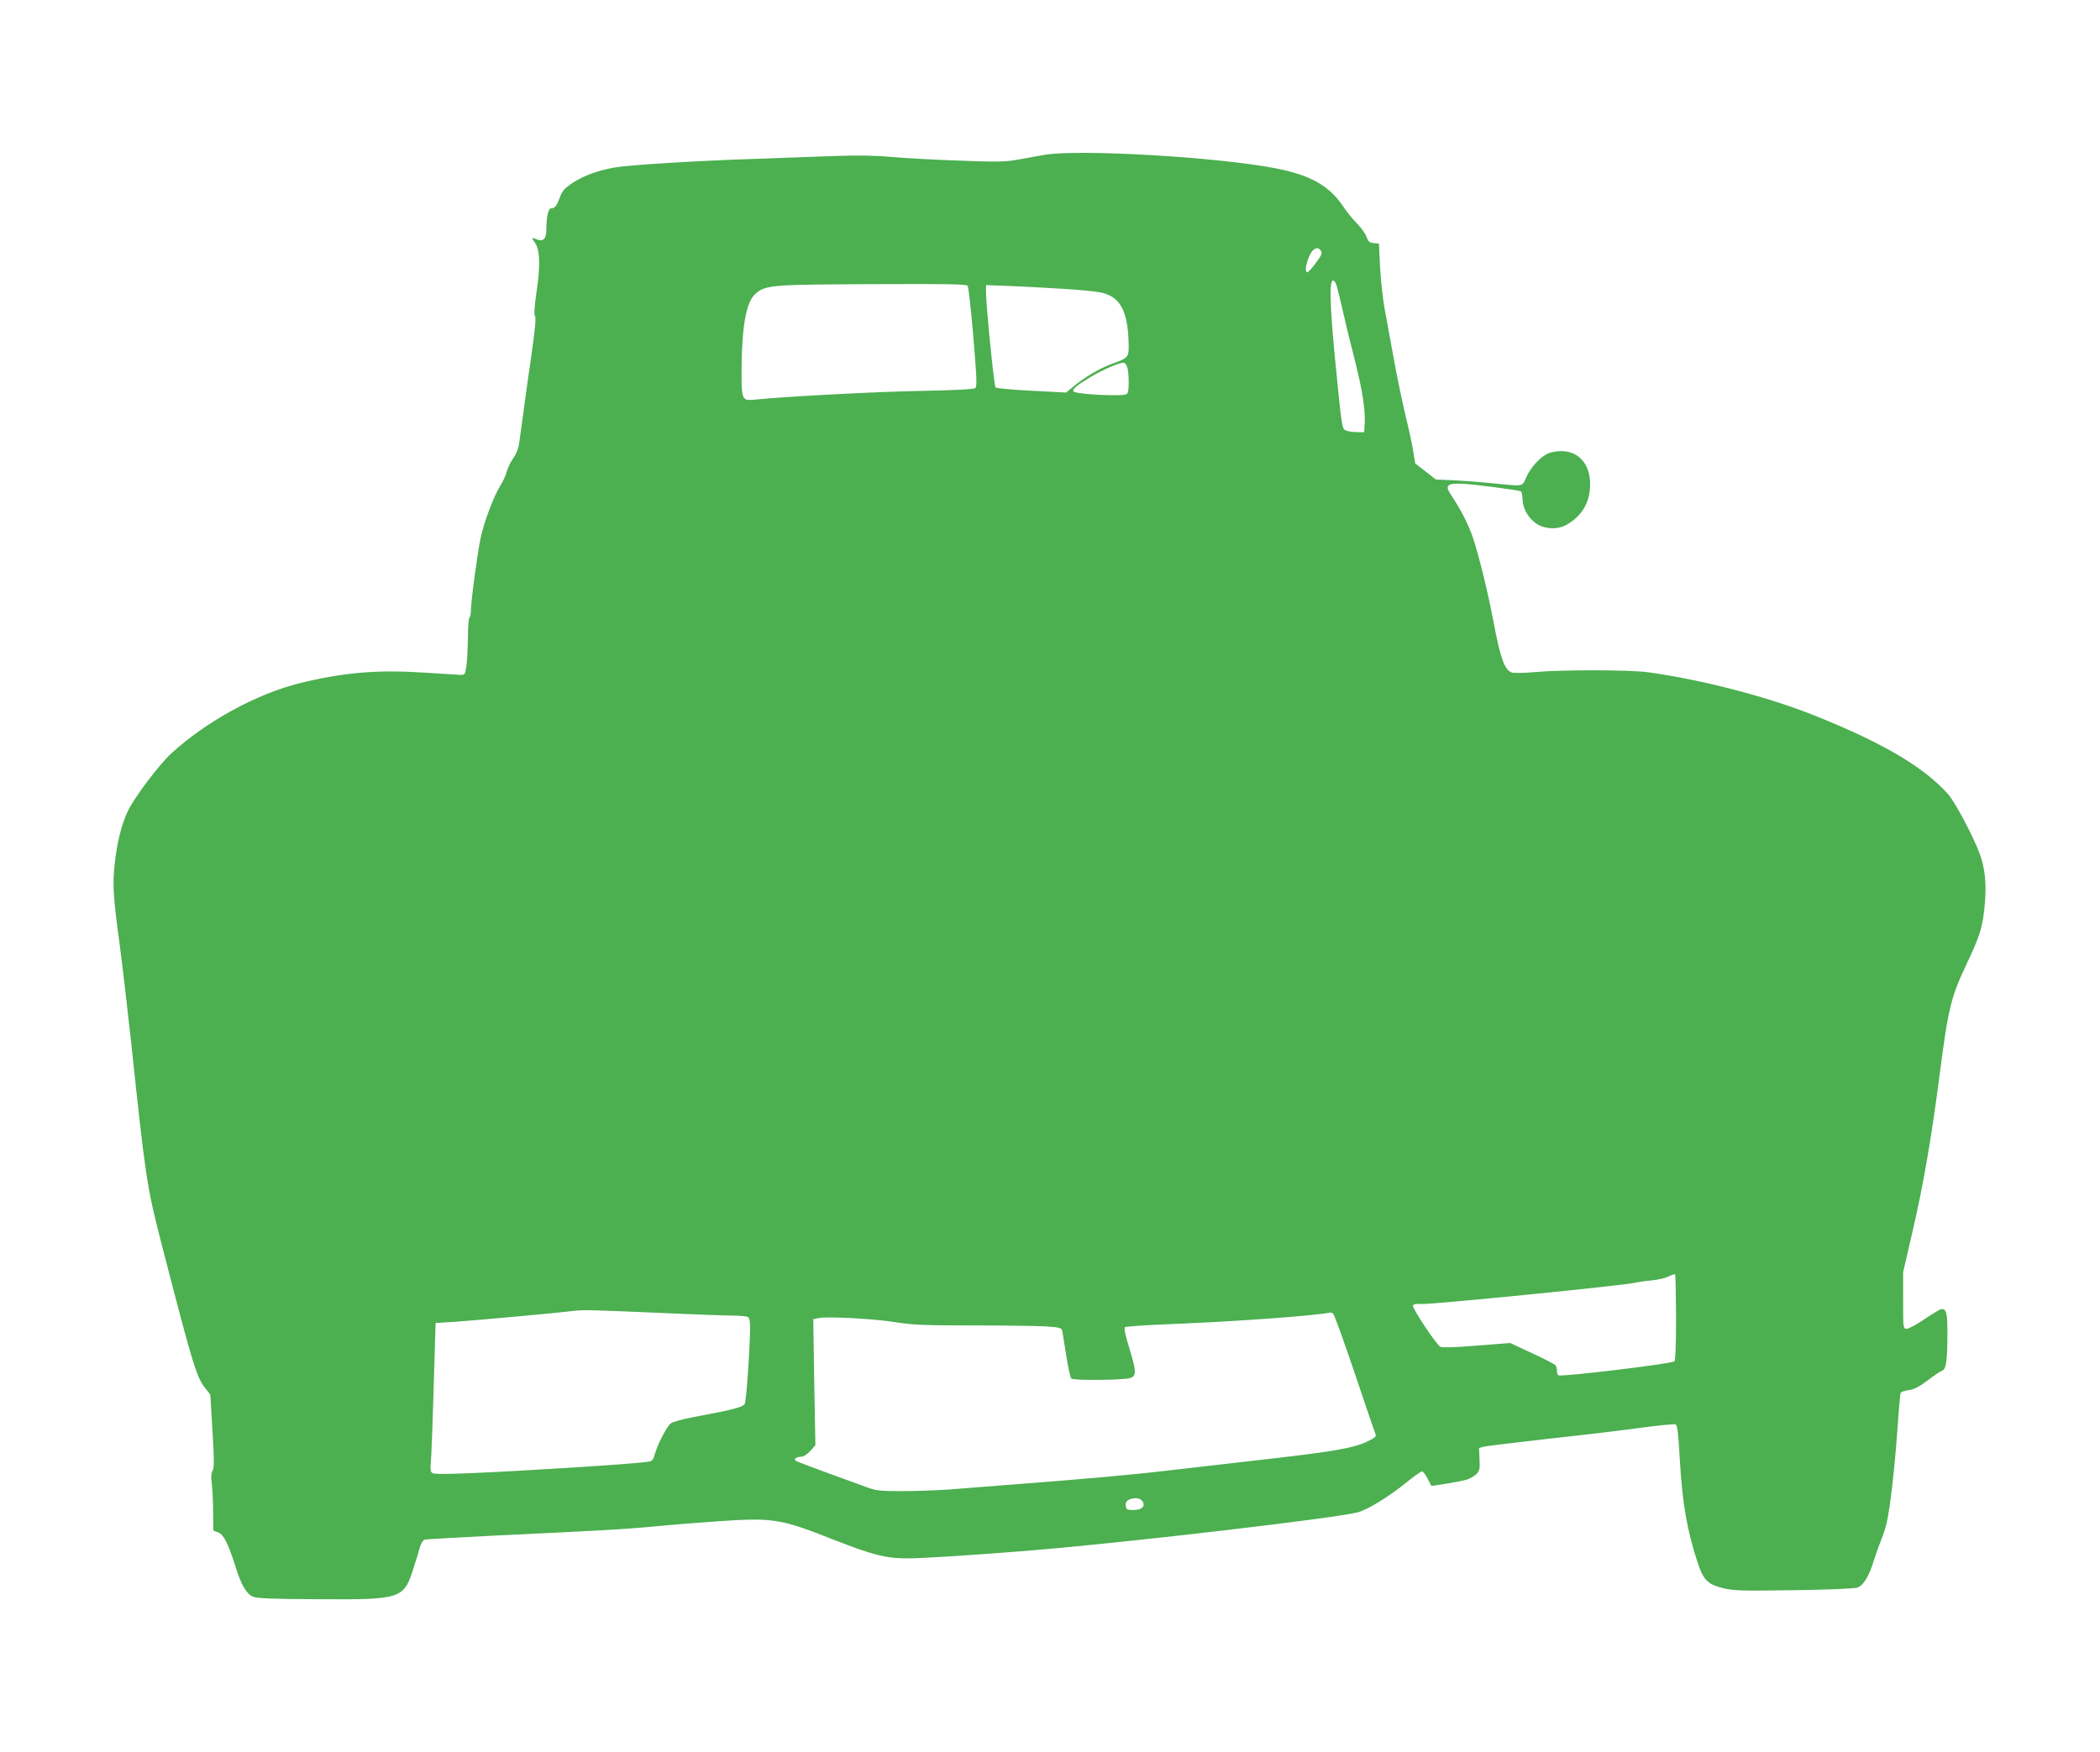 <?xml version="1.0" standalone="no"?>
<!DOCTYPE svg PUBLIC "-//W3C//DTD SVG 20010904//EN"
 "http://www.w3.org/TR/2001/REC-SVG-20010904/DTD/svg10.dtd">
<svg version="1.0" xmlns="http://www.w3.org/2000/svg"
 width="1280pt" height="1068pt" viewBox="0 0 1280 1068"
 preserveAspectRatio="xMidYMid meet">
<g transform="translate(0,1068) scale(0.1,-0.1)"
fill="#4caf50" stroke="none">
<path d="M6365 9736 c-44 -8 -119 -21 -166 -30 -74 -13 -125 -14 -355 -5 -148
5 -331 15 -407 22 -97 9 -202 11 -350 6 -117 -4 -354 -13 -527 -19 -344 -12
-710 -35 -807 -50 -100 -16 -194 -50 -260 -93 -50 -33 -65 -49 -79 -86 -21
-57 -32 -71 -54 -71 -18 0 -30 -51 -30 -129 0 -54 -18 -75 -53 -62 -39 15 -40
14 -18 -16 32 -44 36 -137 12 -297 -14 -98 -17 -143 -10 -152 7 -9 1 -76 -20
-226 -17 -117 -40 -280 -51 -363 -11 -82 -23 -170 -27 -195 -3 -25 -19 -62
-35 -84 -15 -21 -33 -58 -39 -80 -6 -23 -23 -61 -39 -86 -41 -66 -98 -217
-120 -317 -20 -94 -60 -392 -60 -448 0 -19 -4 -36 -8 -39 -5 -3 -10 -61 -10
-128 -1 -68 -5 -145 -10 -173 -7 -47 -9 -50 -37 -49 -17 1 -117 7 -224 14
-283 18 -485 1 -751 -64 -264 -65 -571 -232 -786 -429 -72 -65 -228 -272 -265
-352 -38 -80 -66 -192 -80 -322 -14 -129 -9 -198 30 -488 16 -121 48 -393 71
-605 87 -821 95 -871 179 -1201 194 -752 218 -835 273 -902 l30 -39 13 -221
c11 -178 11 -226 1 -242 -9 -14 -11 -38 -5 -80 4 -33 8 -111 8 -172 l1 -113
31 -12 c33 -14 60 -68 106 -213 33 -107 67 -164 106 -179 24 -10 129 -14 394
-15 514 -3 524 1 585 194 14 44 31 99 37 122 7 24 19 44 29 47 9 3 211 14 447
26 624 29 793 39 955 55 80 8 253 22 384 31 338 23 381 17 707 -112 241 -94
318 -114 451 -114 94 0 417 21 773 50 577 48 1870 199 1975 232 61 18 192 99
285 175 49 40 95 73 102 73 7 0 22 -19 34 -43 12 -23 22 -43 23 -44 3 -4 172
25 213 36 22 6 49 22 62 35 20 21 22 32 19 92 l-3 67 30 8 c17 4 197 26 400
49 204 22 456 52 562 67 105 14 198 23 206 20 11 -4 17 -53 26 -219 16 -266
44 -426 107 -619 35 -109 62 -137 154 -160 67 -16 107 -18 434 -13 205 3 373
10 388 16 36 14 70 69 97 158 13 41 34 100 47 132 13 31 28 78 34 105 21 91
50 349 65 566 8 119 17 222 20 227 3 5 25 12 50 16 32 4 64 21 115 59 38 30
78 56 89 60 23 7 31 64 31 231 0 119 -6 144 -36 144 -7 0 -52 -27 -101 -60
-48 -33 -98 -60 -110 -60 -23 0 -23 0 -23 173 l0 172 59 255 c64 276 113 560
161 930 56 432 71 491 170 700 80 168 97 225 109 372 9 112 -1 210 -32 293
-38 104 -152 319 -194 365 -149 166 -401 314 -818 480 -284 113 -678 216
-1010 262 -110 15 -522 16 -690 1 -66 -6 -130 -7 -142 -2 -42 15 -69 91 -108
300 -38 203 -104 465 -137 549 -31 79 -72 156 -120 227 -44 65 -31 78 72 74
68 -4 338 -39 350 -46 5 -3 10 -24 10 -46 0 -52 31 -111 76 -145 53 -41 138
-46 196 -11 92 54 139 135 140 241 2 124 -67 205 -175 206 -26 0 -62 -6 -80
-14 -46 -19 -106 -83 -133 -143 -28 -62 -10 -59 -219 -38 -82 8 -191 16 -242
18 l-91 4 -63 49 -63 49 -13 80 c-7 44 -29 143 -48 220 -18 77 -50 228 -69
335 -20 107 -45 245 -56 305 -11 61 -24 176 -28 255 l-7 145 -32 3 c-26 3 -34
9 -43 37 -6 18 -32 55 -58 82 -26 26 -65 74 -86 106 -85 126 -200 190 -411
231 -353 69 -1201 118 -1410 82z m1688 -588 c8 -11 -1 -29 -33 -71 -23 -32
-46 -57 -51 -57 -26 0 6 113 38 138 20 14 33 12 46 -10z m96 -216 c6 -21 22
-87 36 -148 13 -60 44 -188 69 -284 49 -192 69 -316 64 -400 l-3 -55 -54 1
c-30 1 -59 8 -67 15 -15 15 -21 65 -59 456 -29 307 -33 453 -10 453 8 0 19
-16 24 -38z m-2251 6 c5 -7 21 -148 35 -313 21 -255 23 -302 11 -311 -9 -7
-124 -13 -331 -17 -277 -5 -824 -34 -1010 -53 -81 -8 -83 -3 -83 173 1 269 27
420 83 470 62 57 90 59 793 61 383 2 494 -1 502 -10z m587 -19 c88 -5 187 -15
219 -21 116 -22 165 -101 174 -278 5 -122 8 -118 -103 -159 -71 -26 -162 -79
-228 -134 l-49 -40 -210 11 c-116 6 -215 15 -220 20 -9 9 -58 499 -58 581 l0
43 158 -6 c86 -4 229 -11 317 -17z m385 -475 c11 -28 13 -133 4 -158 -5 -13
-23 -16 -93 -15 -102 0 -227 12 -237 22 -12 12 16 36 102 88 76 45 169 86 202
88 7 1 17 -11 22 -25z m3346 -5795 c0 -171 -4 -263 -10 -268 -19 -15 -690 -96
-707 -85 -5 3 -9 15 -9 27 0 12 -4 27 -8 33 -4 7 -68 40 -142 74 l-135 63
-204 -16 c-133 -11 -210 -13 -222 -7 -24 13 -172 235 -167 251 3 9 23 12 64
10 65 -2 1225 113 1289 129 22 5 70 12 106 15 37 4 82 14 100 24 19 9 36 15
39 13 3 -2 5 -120 6 -263z m-6160 26 c182 -8 367 -15 410 -15 44 0 85 -4 93
-9 10 -7 14 -29 13 -83 -3 -138 -23 -423 -32 -444 -8 -22 -76 -39 -320 -84
-64 -12 -123 -29 -133 -38 -25 -23 -75 -119 -93 -178 -15 -51 -15 -52 -62 -57
-106 -14 -731 -53 -1051 -67 -171 -7 -238 -7 -247 1 -10 8 -12 26 -8 63 3 28
11 231 17 451 l12 400 115 7 c129 9 635 55 720 66 62 8 111 7 566 -13z m4070
-3 c6 -4 65 -167 131 -362 65 -195 123 -363 127 -373 7 -14 -3 -22 -55 -47
-87 -40 -215 -61 -693 -115 -220 -25 -455 -52 -521 -60 -173 -21 -491 -50
-870 -79 -181 -14 -388 -30 -460 -36 -71 -5 -200 -10 -285 -10 -139 0 -162 3
-220 25 -36 13 -145 53 -242 88 -97 36 -182 68 -188 72 -16 10 6 25 36 25 12
0 36 16 53 35 l31 35 -7 384 -6 384 33 7 c52 11 341 -4 474 -26 99 -16 173
-19 470 -19 193 0 393 -3 444 -6 83 -6 93 -9 97 -28 2 -12 13 -79 24 -150 11
-71 25 -134 31 -140 12 -12 308 -10 357 3 41 11 40 41 -3 181 -23 72 -34 124
-28 129 5 5 140 14 299 20 376 15 872 51 955 70 3 0 10 -3 16 -7z m-1162
-1144 c19 -31 -4 -53 -55 -53 -40 0 -44 2 -47 26 -2 18 3 29 20 37 31 15 69
11 82 -10z"/>
</g>
</svg>
